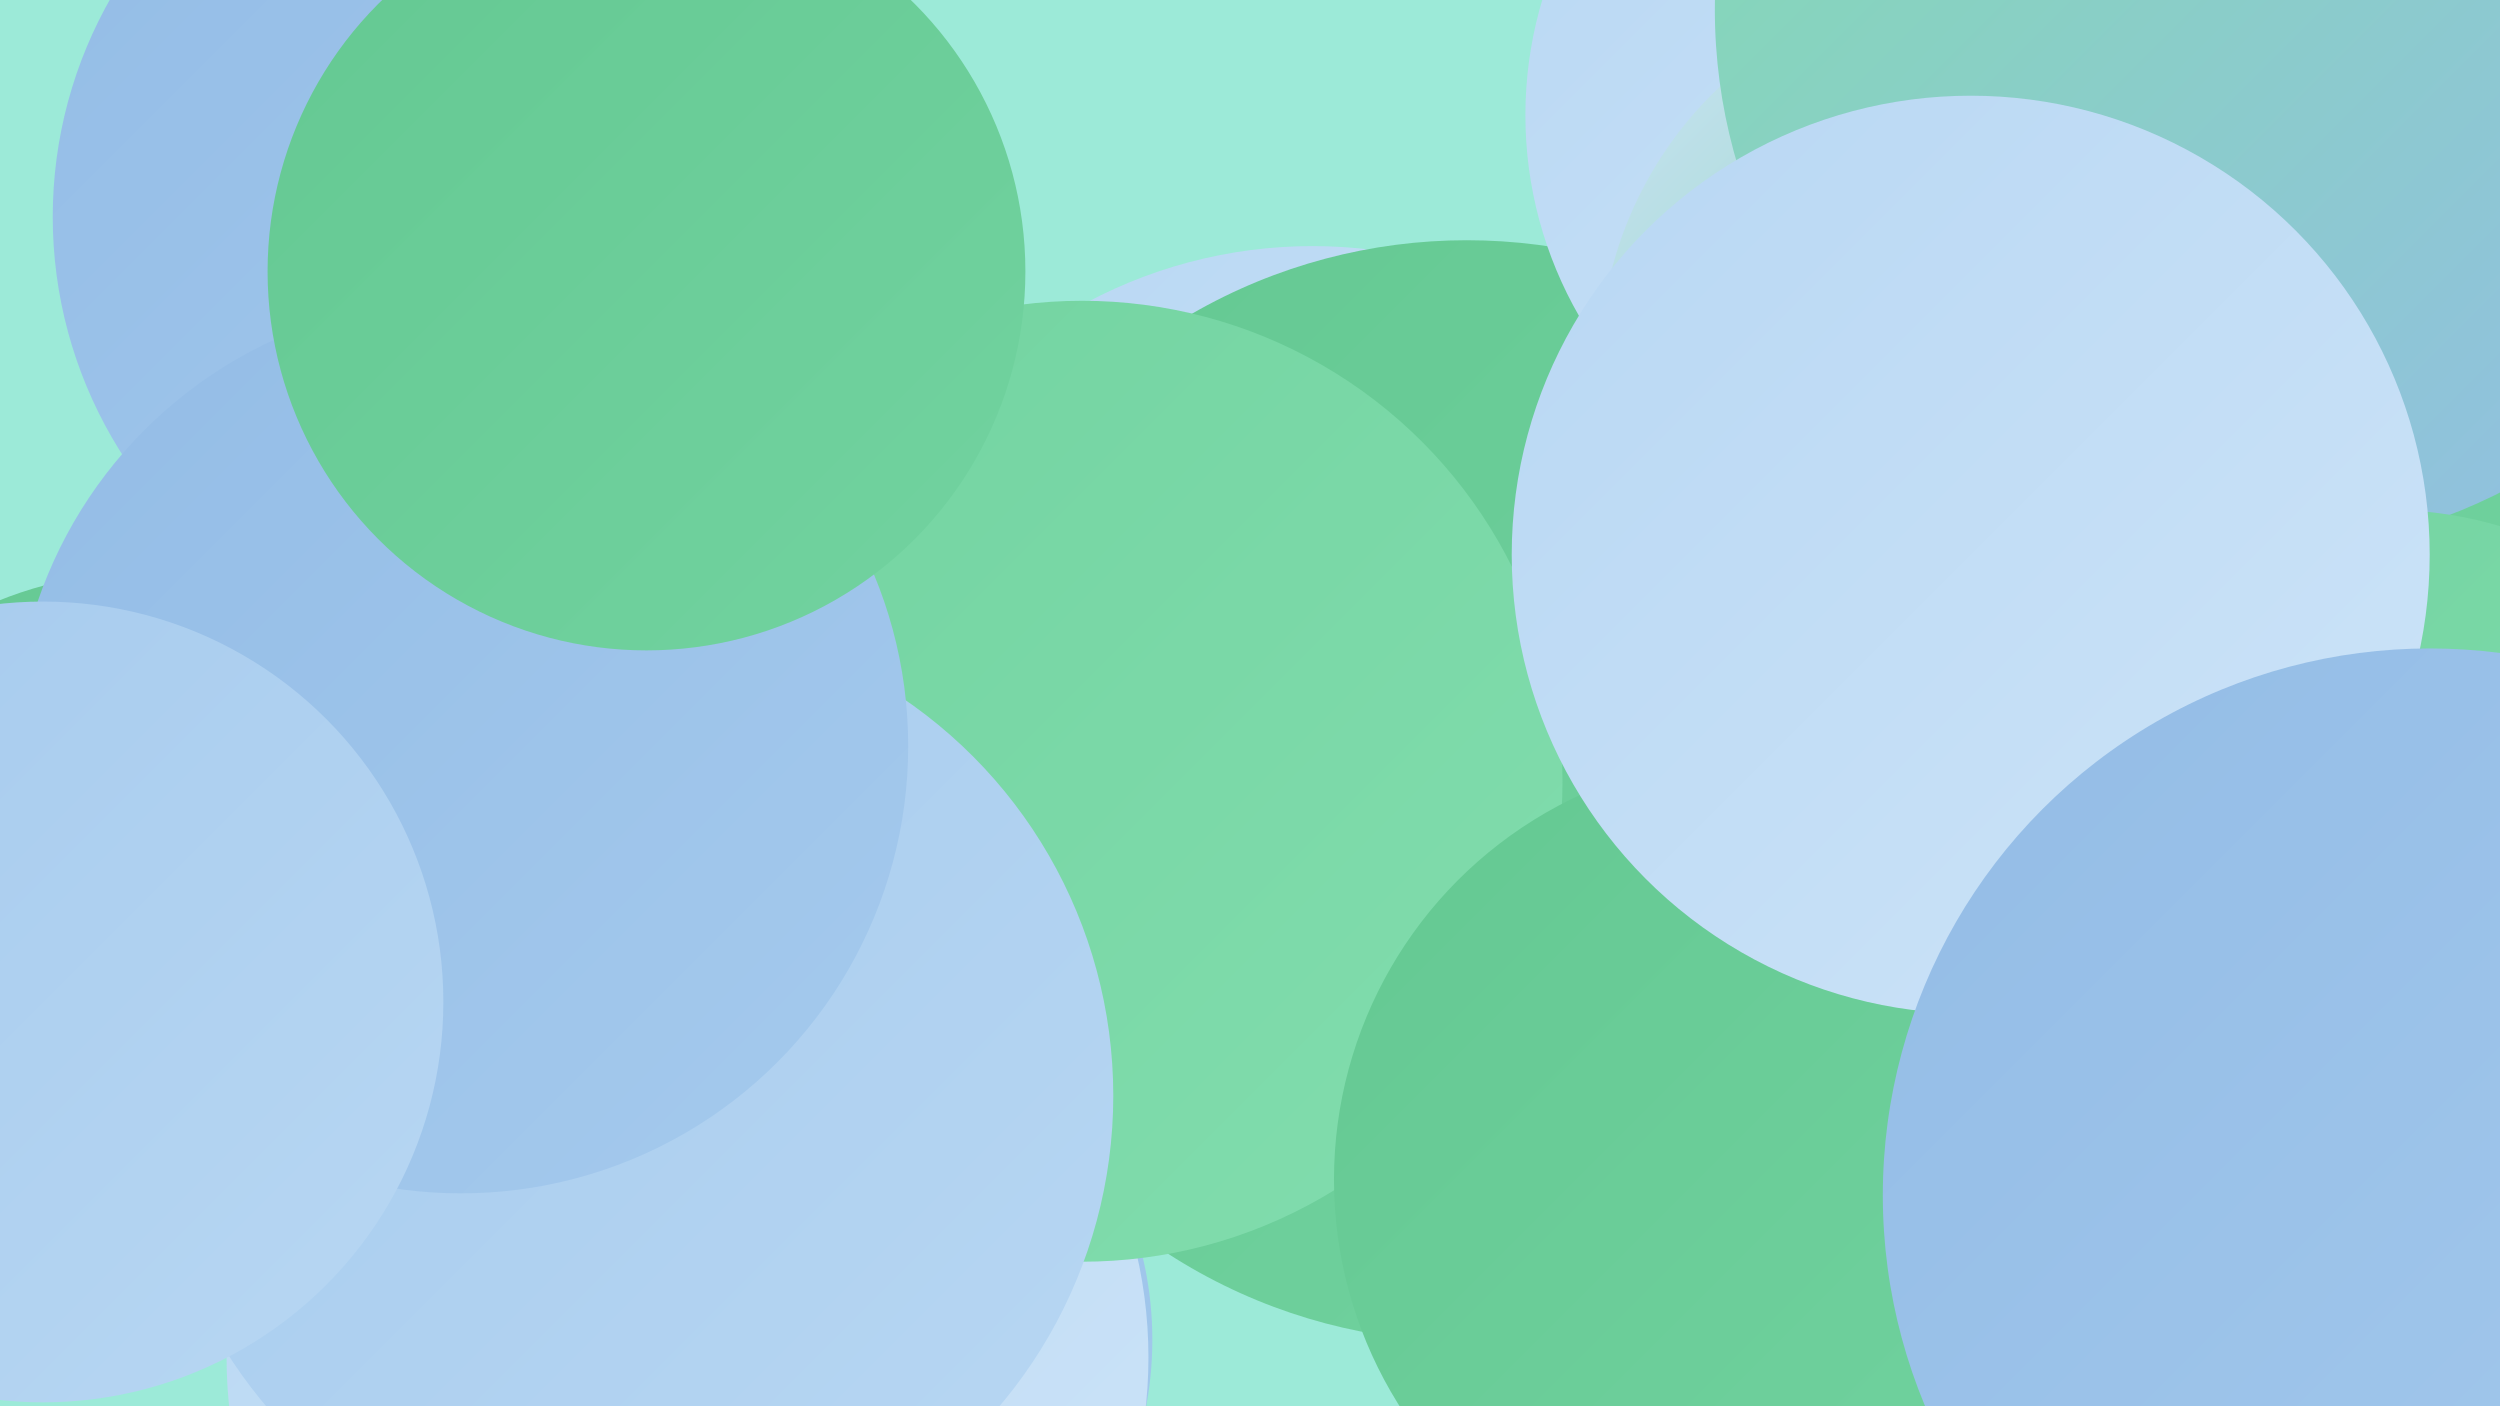 <?xml version="1.0" encoding="UTF-8"?><svg width="1280" height="720" xmlns="http://www.w3.org/2000/svg"><defs><linearGradient id="grad0" x1="0%" y1="0%" x2="100%" y2="100%"><stop offset="0%" style="stop-color:#64c892;stop-opacity:1" /><stop offset="100%" style="stop-color:#72d3a0;stop-opacity:1" /></linearGradient><linearGradient id="grad1" x1="0%" y1="0%" x2="100%" y2="100%"><stop offset="0%" style="stop-color:#72d3a0;stop-opacity:1" /><stop offset="100%" style="stop-color:#82ddae;stop-opacity:1" /></linearGradient><linearGradient id="grad2" x1="0%" y1="0%" x2="100%" y2="100%"><stop offset="0%" style="stop-color:#82ddae;stop-opacity:1" /><stop offset="100%" style="stop-color:#93bce6;stop-opacity:1" /></linearGradient><linearGradient id="grad3" x1="0%" y1="0%" x2="100%" y2="100%"><stop offset="0%" style="stop-color:#93bce6;stop-opacity:1" /><stop offset="100%" style="stop-color:#a5caed;stop-opacity:1" /></linearGradient><linearGradient id="grad4" x1="0%" y1="0%" x2="100%" y2="100%"><stop offset="0%" style="stop-color:#a5caed;stop-opacity:1" /><stop offset="100%" style="stop-color:#b8d7f3;stop-opacity:1" /></linearGradient><linearGradient id="grad5" x1="0%" y1="0%" x2="100%" y2="100%"><stop offset="0%" style="stop-color:#b8d7f3;stop-opacity:1" /><stop offset="100%" style="stop-color:#cde4f8;stop-opacity:1" /></linearGradient><linearGradient id="grad6" x1="0%" y1="0%" x2="100%" y2="100%"><stop offset="0%" style="stop-color:#cde4f8;stop-opacity:1" /><stop offset="100%" style="stop-color:#64c892;stop-opacity:1" /></linearGradient></defs><rect width="1280" height="720" fill="#9cead8" /><circle cx="74" cy="492" r="199" fill="url(#grad0)" /><circle cx="1202" cy="538" r="201" fill="url(#grad5)" /><circle cx="407" cy="686" r="183" fill="url(#grad3)" /><circle cx="352" cy="695" r="236" fill="url(#grad5)" /><circle cx="672" cy="372" r="246" fill="url(#grad5)" /><circle cx="751" cy="405" r="282" fill="url(#grad0)" /><circle cx="1238" cy="141" r="185" fill="url(#grad0)" /><circle cx="987" cy="59" r="206" fill="url(#grad5)" /><circle cx="554" cy="400" r="246" fill="url(#grad1)" /><circle cx="1015" cy="187" r="196" fill="url(#grad6)" /><circle cx="900" cy="604" r="217" fill="url(#grad0)" /><circle cx="1155" cy="5" r="277" fill="url(#grad2)" /><circle cx="1222" cy="466" r="205" fill="url(#grad1)" /><circle cx="1009" cy="284" r="235" fill="url(#grad5)" /><circle cx="324" cy="561" r="246" fill="url(#grad4)" /><circle cx="1244" cy="612" r="280" fill="url(#grad3)" /><circle cx="253" cy="111" r="226" fill="url(#grad3)" /><circle cx="236" cy="382" r="229" fill="url(#grad3)" /><circle cx="331" cy="139" r="194" fill="url(#grad0)" /><circle cx="22" cy="513" r="205" fill="url(#grad4)" /></svg>
